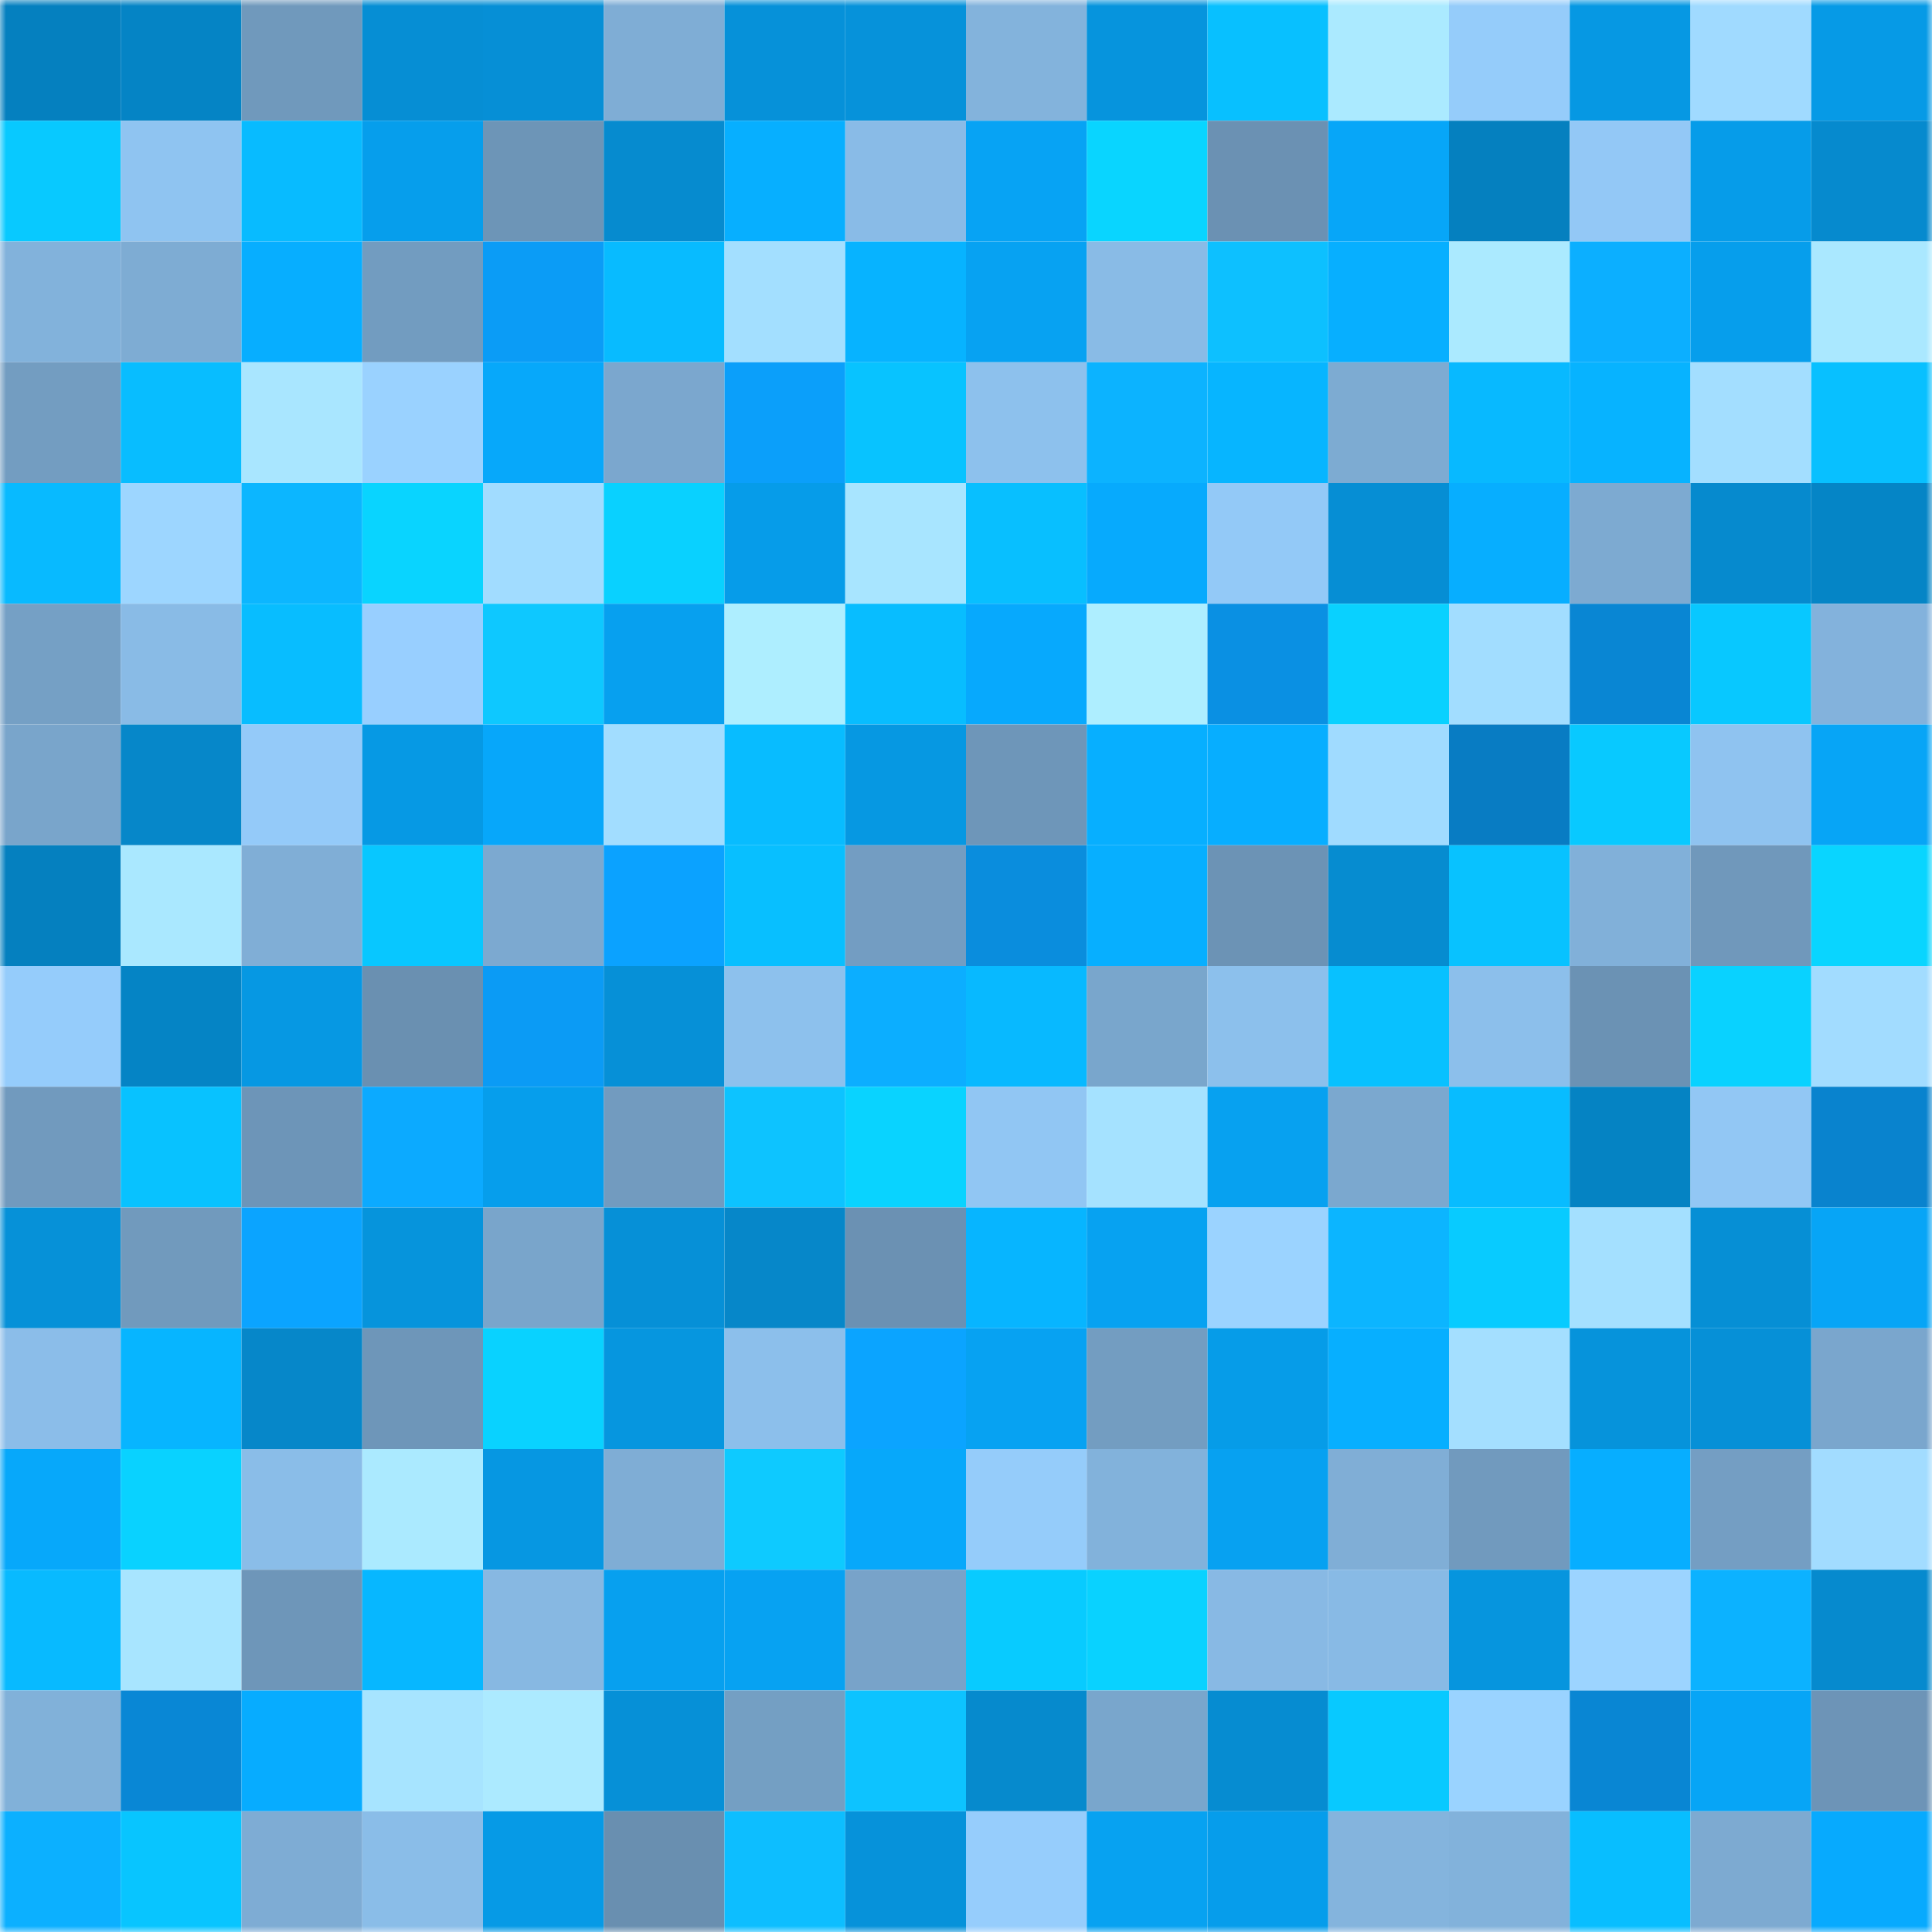 <svg viewBox="0 0 160 160" fill="none" role="img" xmlns="http://www.w3.org/2000/svg" width="240" height="240" name="ens%2Ccrside.eth"><mask id="1664188403" mask-type="alpha" maskUnits="userSpaceOnUse" x="0" y="0" width="160" height="160"><rect width="160" height="160" fill="#FFFFFF"></rect></mask><g mask="url(#1664188403)"><rect x="0" y="0" width="10" height="10" fill="#0580bf"></rect><rect x="10" y="0" width="10" height="10" fill="#0584c5"></rect><rect x="20" y="0" width="10" height="10" fill="#7099bc"></rect><rect x="30" y="0" width="10" height="10" fill="#068ed4"></rect><rect x="40" y="0" width="10" height="10" fill="#068fd6"></rect><rect x="50" y="0" width="10" height="10" fill="#7fadd5"></rect><rect x="60" y="0" width="10" height="10" fill="#0691d9"></rect><rect x="70" y="0" width="10" height="10" fill="#0692da"></rect><rect x="80" y="0" width="10" height="10" fill="#83b3dc"></rect><rect x="90" y="0" width="10" height="10" fill="#0694dd"></rect><rect x="100" y="0" width="10" height="10" fill="#08c0ff"></rect><rect x="110" y="0" width="10" height="10" fill="#abeaff"></rect><rect x="120" y="0" width="10" height="10" fill="#95ccfa"></rect><rect x="130" y="0" width="10" height="10" fill="#0698e3"></rect><rect x="140" y="0" width="10" height="10" fill="#a0daff"></rect><rect x="150" y="0" width="10" height="10" fill="#069ae6"></rect><rect x="0" y="10" width="10" height="10" fill="#08c9ff"></rect><rect x="10" y="10" width="10" height="10" fill="#8fc4f1"></rect><rect x="20" y="10" width="10" height="10" fill="#08bbff"></rect><rect x="30" y="10" width="10" height="10" fill="#069eec"></rect><rect x="40" y="10" width="10" height="10" fill="#6d95b7"></rect><rect x="50" y="10" width="10" height="10" fill="#068bcf"></rect><rect x="60" y="10" width="10" height="10" fill="#07afff"></rect><rect x="70" y="10" width="10" height="10" fill="#89bbe7"></rect><rect x="80" y="10" width="10" height="10" fill="#07a3f4"></rect><rect x="90" y="10" width="10" height="10" fill="#09d5ff"></rect><rect x="100" y="10" width="10" height="10" fill="#6b91b3"></rect><rect x="110" y="10" width="10" height="10" fill="#07a6f8"></rect><rect x="120" y="10" width="10" height="10" fill="#0580bf"></rect><rect x="130" y="10" width="10" height="10" fill="#93c8f6"></rect><rect x="140" y="10" width="10" height="10" fill="#069ce9"></rect><rect x="150" y="10" width="10" height="10" fill="#068ace"></rect><rect x="0" y="20" width="10" height="10" fill="#82b2db"></rect><rect x="10" y="20" width="10" height="10" fill="#7eacd3"></rect><rect x="20" y="20" width="10" height="10" fill="#07aeff"></rect><rect x="30" y="20" width="10" height="10" fill="#729cc0"></rect><rect x="40" y="20" width="10" height="10" fill="#0b9cf6"></rect><rect x="50" y="20" width="10" height="10" fill="#08bbff"></rect><rect x="60" y="20" width="10" height="10" fill="#a3dfff"></rect><rect x="70" y="20" width="10" height="10" fill="#07b3ff"></rect><rect x="80" y="20" width="10" height="10" fill="#07a2f2"></rect><rect x="90" y="20" width="10" height="10" fill="#89bbe6"></rect><rect x="100" y="20" width="10" height="10" fill="#0dc0ff"></rect><rect x="110" y="20" width="10" height="10" fill="#07afff"></rect><rect x="120" y="20" width="10" height="10" fill="#abeaff"></rect><rect x="130" y="20" width="10" height="10" fill="#0cafff"></rect><rect x="140" y="20" width="10" height="10" fill="#069eec"></rect><rect x="150" y="20" width="10" height="10" fill="#aae8ff"></rect><rect x="0" y="30" width="10" height="10" fill="#739dc1"></rect><rect x="10" y="30" width="10" height="10" fill="#08bdff"></rect><rect x="20" y="30" width="10" height="10" fill="#a9e6ff"></rect><rect x="30" y="30" width="10" height="10" fill="#9ad2ff"></rect><rect x="40" y="30" width="10" height="10" fill="#07a8fa"></rect><rect x="50" y="30" width="10" height="10" fill="#7ba7ce"></rect><rect x="60" y="30" width="10" height="10" fill="#0b9ffa"></rect><rect x="70" y="30" width="10" height="10" fill="#08c3ff"></rect><rect x="80" y="30" width="10" height="10" fill="#8dc1ed"></rect><rect x="90" y="30" width="10" height="10" fill="#0cb3ff"></rect><rect x="100" y="30" width="10" height="10" fill="#07b5ff"></rect><rect x="110" y="30" width="10" height="10" fill="#7dabd2"></rect><rect x="120" y="30" width="10" height="10" fill="#08b9ff"></rect><rect x="130" y="30" width="10" height="10" fill="#07b3ff"></rect><rect x="140" y="30" width="10" height="10" fill="#a3deff"></rect><rect x="150" y="30" width="10" height="10" fill="#08c0ff"></rect><rect x="0" y="40" width="10" height="10" fill="#08baff"></rect><rect x="10" y="40" width="10" height="10" fill="#9dd6ff"></rect><rect x="20" y="40" width="10" height="10" fill="#0cb6ff"></rect><rect x="30" y="40" width="10" height="10" fill="#09d4ff"></rect><rect x="40" y="40" width="10" height="10" fill="#a1dcff"></rect><rect x="50" y="40" width="10" height="10" fill="#09d1ff"></rect><rect x="60" y="40" width="10" height="10" fill="#069ce9"></rect><rect x="70" y="40" width="10" height="10" fill="#a8e5ff"></rect><rect x="80" y="40" width="10" height="10" fill="#08bfff"></rect><rect x="90" y="40" width="10" height="10" fill="#07aafd"></rect><rect x="100" y="40" width="10" height="10" fill="#93c9f7"></rect><rect x="110" y="40" width="10" height="10" fill="#068ed4"></rect><rect x="120" y="40" width="10" height="10" fill="#07aeff"></rect><rect x="130" y="40" width="10" height="10" fill="#7daad1"></rect><rect x="140" y="40" width="10" height="10" fill="#068ace"></rect><rect x="150" y="40" width="10" height="10" fill="#0585c6"></rect><rect x="0" y="50" width="10" height="10" fill="#75a0c5"></rect><rect x="10" y="50" width="10" height="10" fill="#89bbe6"></rect><rect x="20" y="50" width="10" height="10" fill="#08bdff"></rect><rect x="30" y="50" width="10" height="10" fill="#98cfff"></rect><rect x="40" y="50" width="10" height="10" fill="#0ec8ff"></rect><rect x="50" y="50" width="10" height="10" fill="#07a0ef"></rect><rect x="60" y="50" width="10" height="10" fill="#aeeeff"></rect><rect x="70" y="50" width="10" height="10" fill="#08bdff"></rect><rect x="80" y="50" width="10" height="10" fill="#07a9fd"></rect><rect x="90" y="50" width="10" height="10" fill="#aeeeff"></rect><rect x="100" y="50" width="10" height="10" fill="#0a90e3"></rect><rect x="110" y="50" width="10" height="10" fill="#09d1ff"></rect><rect x="120" y="50" width="10" height="10" fill="#a2ddff"></rect><rect x="130" y="50" width="10" height="10" fill="#0986d3"></rect><rect x="140" y="50" width="10" height="10" fill="#08c8ff"></rect><rect x="150" y="50" width="10" height="10" fill="#83b2dc"></rect><rect x="0" y="60" width="10" height="10" fill="#79a5cb"></rect><rect x="10" y="60" width="10" height="10" fill="#0687c9"></rect><rect x="20" y="60" width="10" height="10" fill="#94caf9"></rect><rect x="30" y="60" width="10" height="10" fill="#0699e4"></rect><rect x="40" y="60" width="10" height="10" fill="#07a7fa"></rect><rect x="50" y="60" width="10" height="10" fill="#a2ddff"></rect><rect x="60" y="60" width="10" height="10" fill="#08bcff"></rect><rect x="70" y="60" width="10" height="10" fill="#0698e2"></rect><rect x="80" y="60" width="10" height="10" fill="#6e96b9"></rect><rect x="90" y="60" width="10" height="10" fill="#07afff"></rect><rect x="100" y="60" width="10" height="10" fill="#07aeff"></rect><rect x="110" y="60" width="10" height="10" fill="#a0dbff"></rect><rect x="120" y="60" width="10" height="10" fill="#087cc3"></rect><rect x="130" y="60" width="10" height="10" fill="#08c9ff"></rect><rect x="140" y="60" width="10" height="10" fill="#8fc3f0"></rect><rect x="150" y="60" width="10" height="10" fill="#07a5f6"></rect><rect x="0" y="70" width="10" height="10" fill="#0580bf"></rect><rect x="10" y="70" width="10" height="10" fill="#aae8ff"></rect><rect x="20" y="70" width="10" height="10" fill="#80aed6"></rect><rect x="30" y="70" width="10" height="10" fill="#08c7ff"></rect><rect x="40" y="70" width="10" height="10" fill="#7ca9d0"></rect><rect x="50" y="70" width="10" height="10" fill="#0ba2ff"></rect><rect x="60" y="70" width="10" height="10" fill="#08bfff"></rect><rect x="70" y="70" width="10" height="10" fill="#739dc2"></rect><rect x="80" y="70" width="10" height="10" fill="#0a8ddd"></rect><rect x="90" y="70" width="10" height="10" fill="#07afff"></rect><rect x="100" y="70" width="10" height="10" fill="#6c93b5"></rect><rect x="110" y="70" width="10" height="10" fill="#068cd0"></rect><rect x="120" y="70" width="10" height="10" fill="#08c2ff"></rect><rect x="130" y="70" width="10" height="10" fill="#81b0d9"></rect><rect x="140" y="70" width="10" height="10" fill="#7098bb"></rect><rect x="150" y="70" width="10" height="10" fill="#09d5ff"></rect><rect x="0" y="80" width="10" height="10" fill="#95ccfb"></rect><rect x="10" y="80" width="10" height="10" fill="#0584c5"></rect><rect x="20" y="80" width="10" height="10" fill="#0698e3"></rect><rect x="30" y="80" width="10" height="10" fill="#6a90b1"></rect><rect x="40" y="80" width="10" height="10" fill="#0b9bf5"></rect><rect x="50" y="80" width="10" height="10" fill="#0690d7"></rect><rect x="60" y="80" width="10" height="10" fill="#8dc1ed"></rect><rect x="70" y="80" width="10" height="10" fill="#0caeff"></rect><rect x="80" y="80" width="10" height="10" fill="#08b9ff"></rect><rect x="90" y="80" width="10" height="10" fill="#79a6cc"></rect><rect x="100" y="80" width="10" height="10" fill="#8cc0ec"></rect><rect x="110" y="80" width="10" height="10" fill="#08c1ff"></rect><rect x="120" y="80" width="10" height="10" fill="#8cbfeb"></rect><rect x="130" y="80" width="10" height="10" fill="#6b92b4"></rect><rect x="140" y="80" width="10" height="10" fill="#09d2ff"></rect><rect x="150" y="80" width="10" height="10" fill="#a2dcff"></rect><rect x="0" y="90" width="10" height="10" fill="#719abe"></rect><rect x="10" y="90" width="10" height="10" fill="#08c2ff"></rect><rect x="20" y="90" width="10" height="10" fill="#6d95b8"></rect><rect x="30" y="90" width="10" height="10" fill="#0caaff"></rect><rect x="40" y="90" width="10" height="10" fill="#069eec"></rect><rect x="50" y="90" width="10" height="10" fill="#729bbf"></rect><rect x="60" y="90" width="10" height="10" fill="#0dc3ff"></rect><rect x="70" y="90" width="10" height="10" fill="#09d3ff"></rect><rect x="80" y="90" width="10" height="10" fill="#91c6f3"></rect><rect x="90" y="90" width="10" height="10" fill="#a5e2ff"></rect><rect x="100" y="90" width="10" height="10" fill="#07a1f0"></rect><rect x="110" y="90" width="10" height="10" fill="#7ba8cf"></rect><rect x="120" y="90" width="10" height="10" fill="#08bcff"></rect><rect x="130" y="90" width="10" height="10" fill="#0583c3"></rect><rect x="140" y="90" width="10" height="10" fill="#92c7f4"></rect><rect x="150" y="90" width="10" height="10" fill="#0983ce"></rect><rect x="0" y="100" width="10" height="10" fill="#0691d8"></rect><rect x="10" y="100" width="10" height="10" fill="#719abd"></rect><rect x="20" y="100" width="10" height="10" fill="#0ba4ff"></rect><rect x="30" y="100" width="10" height="10" fill="#0694dc"></rect><rect x="40" y="100" width="10" height="10" fill="#79a5cb"></rect><rect x="50" y="100" width="10" height="10" fill="#0690d7"></rect><rect x="60" y="100" width="10" height="10" fill="#0687c9"></rect><rect x="70" y="100" width="10" height="10" fill="#6b91b3"></rect><rect x="80" y="100" width="10" height="10" fill="#07b5ff"></rect><rect x="90" y="100" width="10" height="10" fill="#07a2f1"></rect><rect x="100" y="100" width="10" height="10" fill="#9bd3ff"></rect><rect x="110" y="100" width="10" height="10" fill="#0cb5ff"></rect><rect x="120" y="100" width="10" height="10" fill="#08cbff"></rect><rect x="130" y="100" width="10" height="10" fill="#a4e0ff"></rect><rect x="140" y="100" width="10" height="10" fill="#068fd5"></rect><rect x="150" y="100" width="10" height="10" fill="#07a5f6"></rect><rect x="0" y="110" width="10" height="10" fill="#8bbde9"></rect><rect x="10" y="110" width="10" height="10" fill="#07b5ff"></rect><rect x="20" y="110" width="10" height="10" fill="#0687c9"></rect><rect x="30" y="110" width="10" height="10" fill="#6e96b9"></rect><rect x="40" y="110" width="10" height="10" fill="#09d2ff"></rect><rect x="50" y="110" width="10" height="10" fill="#0696df"></rect><rect x="60" y="110" width="10" height="10" fill="#8cbfeb"></rect><rect x="70" y="110" width="10" height="10" fill="#0ba4ff"></rect><rect x="80" y="110" width="10" height="10" fill="#07a2f2"></rect><rect x="90" y="110" width="10" height="10" fill="#739dc1"></rect><rect x="100" y="110" width="10" height="10" fill="#069ce8"></rect><rect x="110" y="110" width="10" height="10" fill="#07afff"></rect><rect x="120" y="110" width="10" height="10" fill="#a4dfff"></rect><rect x="130" y="110" width="10" height="10" fill="#0693db"></rect><rect x="140" y="110" width="10" height="10" fill="#0690d7"></rect><rect x="150" y="110" width="10" height="10" fill="#7aa6cd"></rect><rect x="0" y="120" width="10" height="10" fill="#07a8fa"></rect><rect x="10" y="120" width="10" height="10" fill="#09d2ff"></rect><rect x="20" y="120" width="10" height="10" fill="#8abde8"></rect><rect x="30" y="120" width="10" height="10" fill="#abeaff"></rect><rect x="40" y="120" width="10" height="10" fill="#0697e2"></rect><rect x="50" y="120" width="10" height="10" fill="#7fadd5"></rect><rect x="60" y="120" width="10" height="10" fill="#0ecaff"></rect><rect x="70" y="120" width="10" height="10" fill="#07a8fa"></rect><rect x="80" y="120" width="10" height="10" fill="#95ccfa"></rect><rect x="90" y="120" width="10" height="10" fill="#82b2db"></rect><rect x="100" y="120" width="10" height="10" fill="#07a1f1"></rect><rect x="110" y="120" width="10" height="10" fill="#80aed6"></rect><rect x="120" y="120" width="10" height="10" fill="#719abe"></rect><rect x="130" y="120" width="10" height="10" fill="#07aeff"></rect><rect x="140" y="120" width="10" height="10" fill="#749ec3"></rect><rect x="150" y="120" width="10" height="10" fill="#a2dcff"></rect><rect x="0" y="130" width="10" height="10" fill="#08baff"></rect><rect x="10" y="130" width="10" height="10" fill="#a8e5ff"></rect><rect x="20" y="130" width="10" height="10" fill="#6e96b9"></rect><rect x="30" y="130" width="10" height="10" fill="#07b7ff"></rect><rect x="40" y="130" width="10" height="10" fill="#87b8e2"></rect><rect x="50" y="130" width="10" height="10" fill="#07a0ef"></rect><rect x="60" y="130" width="10" height="10" fill="#07a2f2"></rect><rect x="70" y="130" width="10" height="10" fill="#78a3c9"></rect><rect x="80" y="130" width="10" height="10" fill="#08cbff"></rect><rect x="90" y="130" width="10" height="10" fill="#09d2ff"></rect><rect x="100" y="130" width="10" height="10" fill="#88b9e4"></rect><rect x="110" y="130" width="10" height="10" fill="#88bae5"></rect><rect x="120" y="130" width="10" height="10" fill="#0695de"></rect><rect x="130" y="130" width="10" height="10" fill="#9cd4ff"></rect><rect x="140" y="130" width="10" height="10" fill="#0cb2ff"></rect><rect x="150" y="130" width="10" height="10" fill="#068ace"></rect><rect x="0" y="140" width="10" height="10" fill="#81b1d9"></rect><rect x="10" y="140" width="10" height="10" fill="#0987d5"></rect><rect x="20" y="140" width="10" height="10" fill="#07acff"></rect><rect x="30" y="140" width="10" height="10" fill="#a7e4ff"></rect><rect x="40" y="140" width="10" height="10" fill="#aceaff"></rect><rect x="50" y="140" width="10" height="10" fill="#0690d7"></rect><rect x="60" y="140" width="10" height="10" fill="#749fc3"></rect><rect x="70" y="140" width="10" height="10" fill="#0dc3ff"></rect><rect x="80" y="140" width="10" height="10" fill="#068acd"></rect><rect x="90" y="140" width="10" height="10" fill="#79a6cc"></rect><rect x="100" y="140" width="10" height="10" fill="#068cd1"></rect><rect x="110" y="140" width="10" height="10" fill="#08c9ff"></rect><rect x="120" y="140" width="10" height="10" fill="#9ad3ff"></rect><rect x="130" y="140" width="10" height="10" fill="#0986d3"></rect><rect x="140" y="140" width="10" height="10" fill="#07a5f6"></rect><rect x="150" y="140" width="10" height="10" fill="#6d94b7"></rect><rect x="0" y="150" width="10" height="10" fill="#0cb0ff"></rect><rect x="10" y="150" width="10" height="10" fill="#08c5ff"></rect><rect x="20" y="150" width="10" height="10" fill="#7eacd4"></rect><rect x="30" y="150" width="10" height="10" fill="#8abde8"></rect><rect x="40" y="150" width="10" height="10" fill="#069ae6"></rect><rect x="50" y="150" width="10" height="10" fill="#698fb0"></rect><rect x="60" y="150" width="10" height="10" fill="#0dbeff"></rect><rect x="70" y="150" width="10" height="10" fill="#0692da"></rect><rect x="80" y="150" width="10" height="10" fill="#96cdfc"></rect><rect x="90" y="150" width="10" height="10" fill="#07a2f1"></rect><rect x="100" y="150" width="10" height="10" fill="#069deb"></rect><rect x="110" y="150" width="10" height="10" fill="#84b4dd"></rect><rect x="120" y="150" width="10" height="10" fill="#82b2db"></rect><rect x="130" y="150" width="10" height="10" fill="#08beff"></rect><rect x="140" y="150" width="10" height="10" fill="#7daad1"></rect><rect x="150" y="150" width="10" height="10" fill="#07aafe"></rect></g></svg>